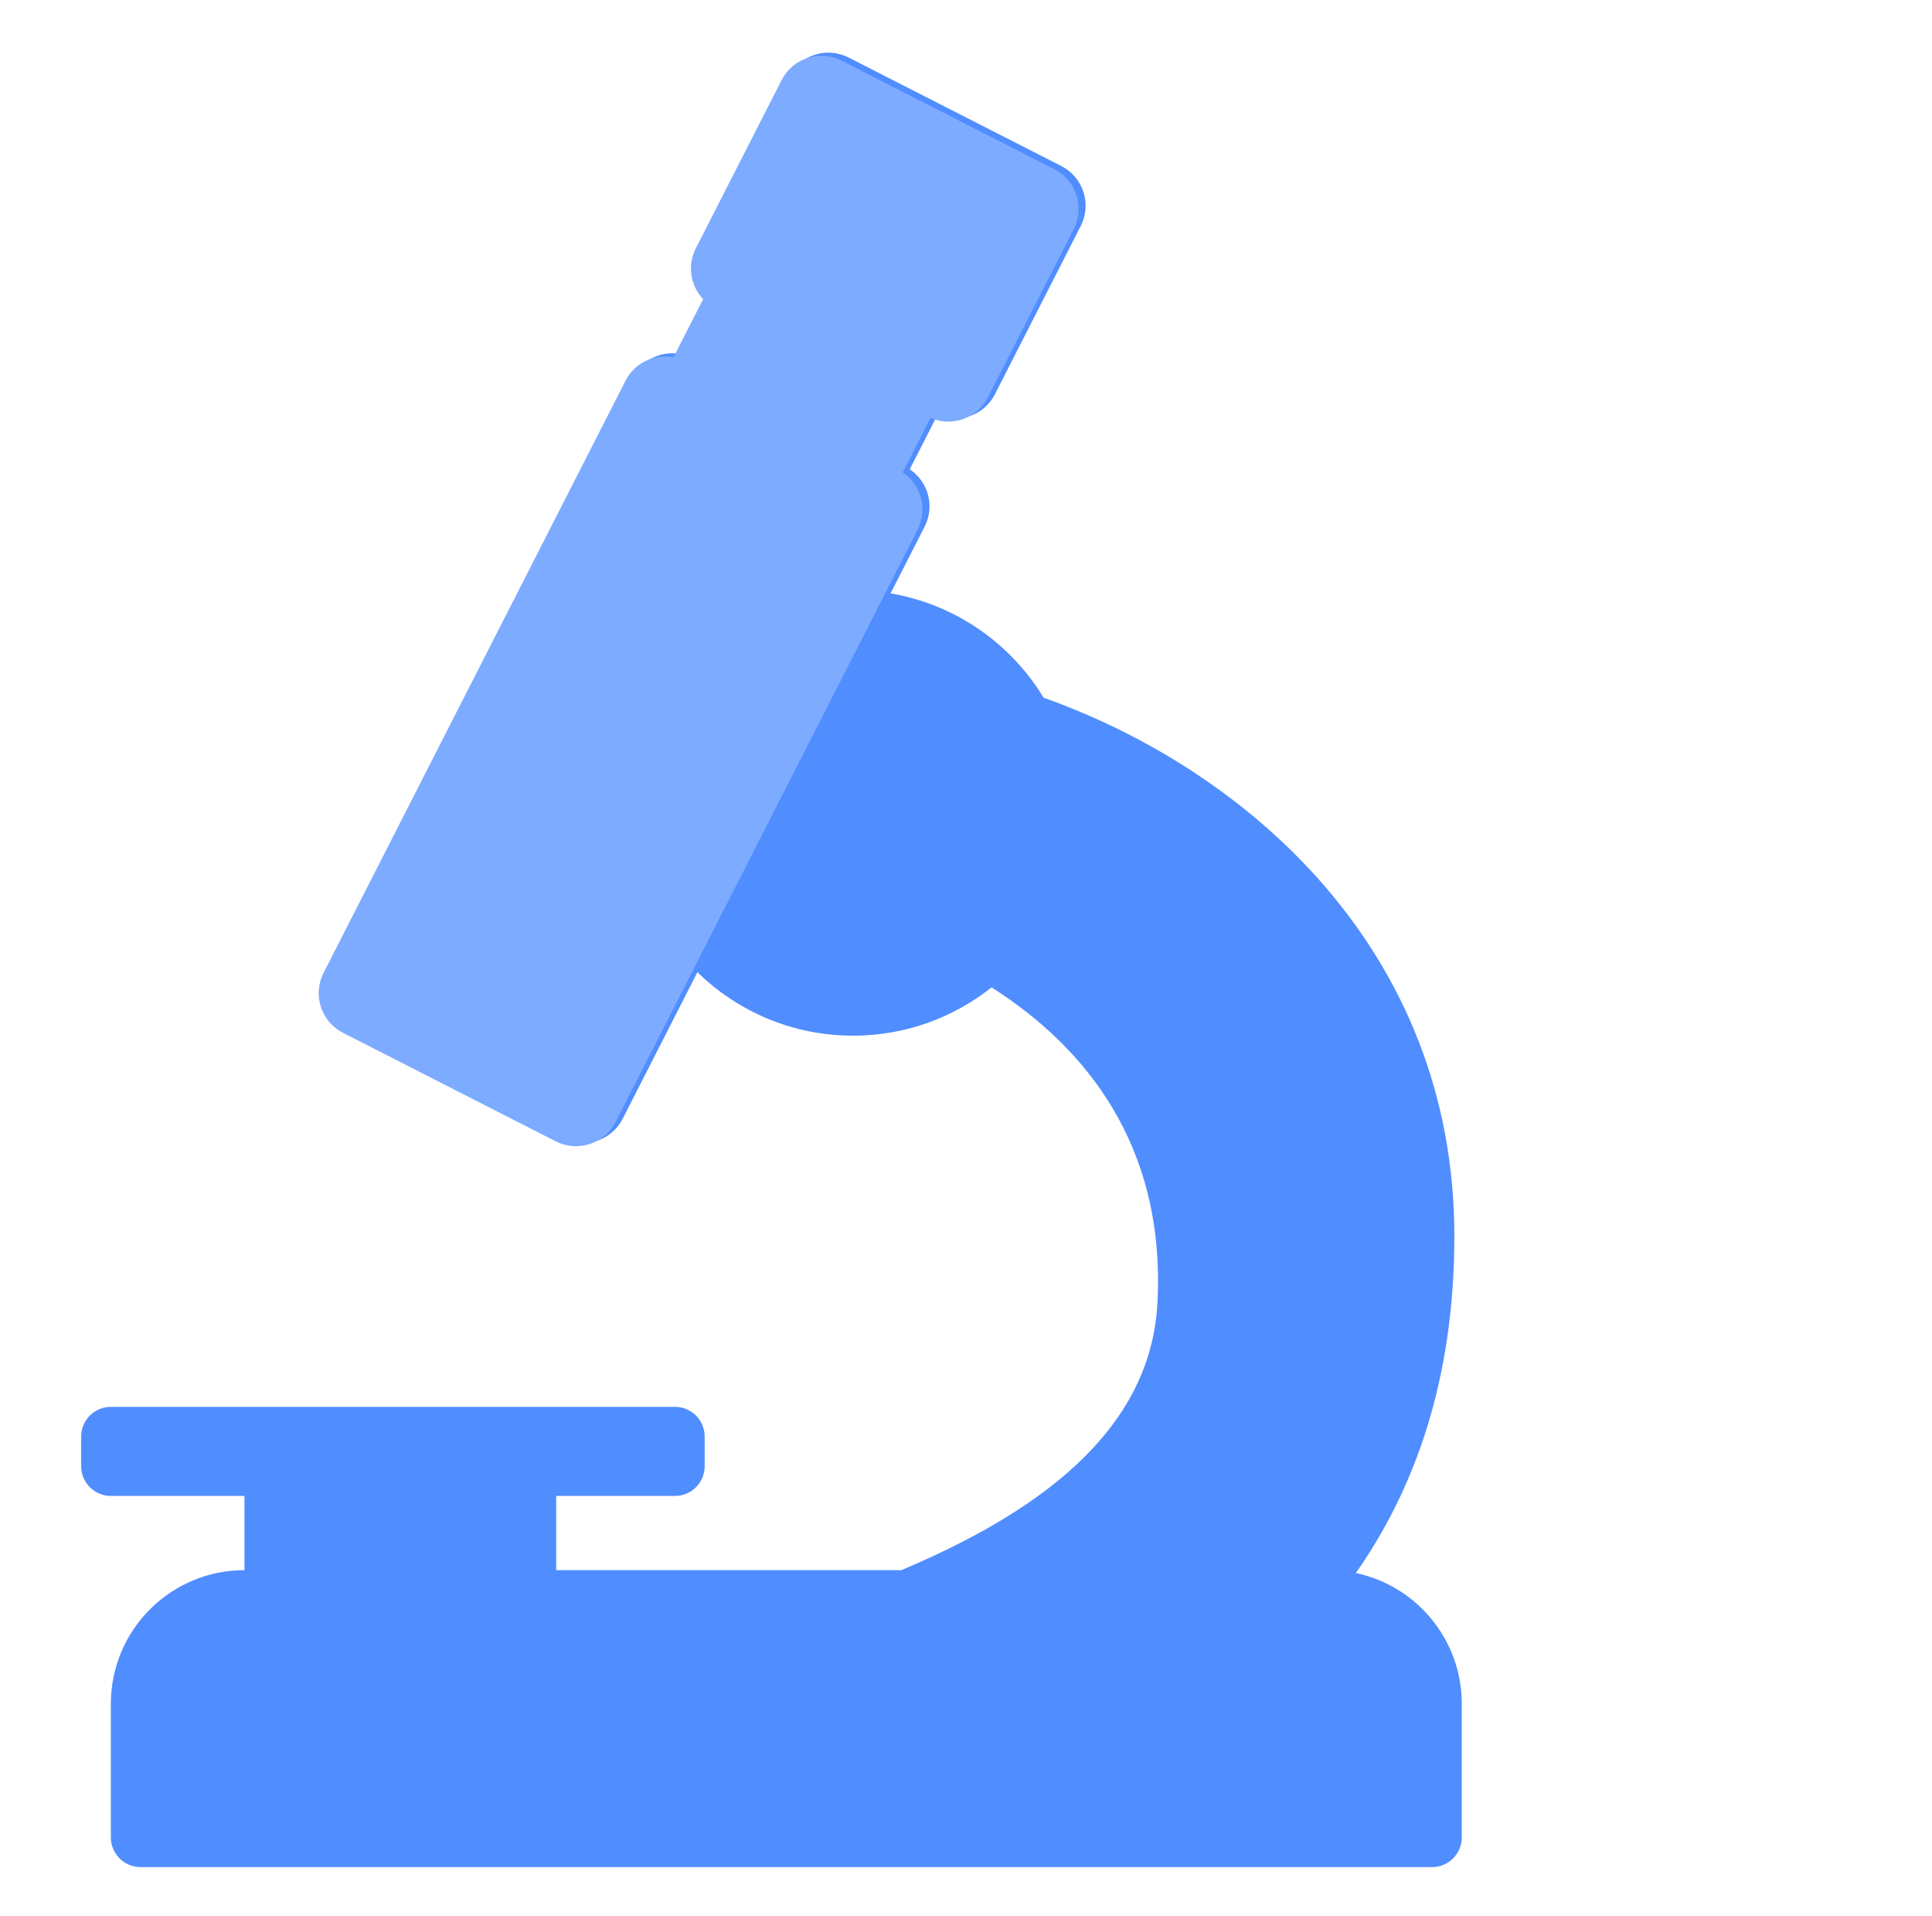 <svg width="121" height="120" viewBox="0 0 121 120" fill="none" xmlns="http://www.w3.org/2000/svg">
<path d="M49.393 4.82C50.092 3.448 51.772 2.902 53.145 3.602L66.47 10.398C67.842 11.098 68.386 12.778 67.686 14.15L62.312 24.688C61.639 26.009 60.058 26.56 58.717 25.975L56.976 29.389C58.137 30.163 58.561 31.7 57.911 32.974L55.775 37.16C59.839 37.849 63.303 40.296 65.361 43.691C78.096 48.216 91.085 59.507 91.085 77.408C91.085 86.515 88.545 93.329 84.915 98.506C88.705 99.304 91.55 102.667 91.55 106.695V115.062C91.55 116.089 90.717 116.921 89.69 116.921H8.803C7.776 116.921 6.943 116.089 6.943 115.062V106.695C6.943 102.074 10.689 98.327 15.31 98.326V93.678H6.943C5.917 93.678 5.084 92.846 5.084 91.819V89.959C5.084 88.933 5.916 88.1 6.943 88.1H42.273C43.3 88.1 44.133 88.932 44.133 89.959V91.819C44.133 92.846 43.3 93.678 42.273 93.678H34.835V98.326H56.45C64.775 94.816 72.06 89.763 72.49 81.591C73.011 71.698 67.941 65.547 62.101 61.831C59.72 63.724 56.707 64.856 53.43 64.856C49.634 64.856 46.193 63.339 43.679 60.879L38.998 70.059C38.298 71.431 36.618 71.977 35.246 71.277L21.922 64.481C20.55 63.781 20.004 62.101 20.704 60.729L39.617 23.644C40.194 22.513 41.437 21.946 42.625 22.173L44.478 18.539C43.691 17.706 43.468 16.438 44.019 15.358L49.393 4.82Z" fill="#508DFF"/>
<path d="M48.952 5.016C49.652 3.643 51.332 3.099 52.704 3.799L66.029 10.594C67.402 11.293 67.947 12.973 67.247 14.346L61.873 24.884C61.199 26.205 59.618 26.756 58.276 26.171L56.535 29.585C57.697 30.359 58.121 31.896 57.472 33.17L38.559 70.255C37.859 71.627 36.179 72.172 34.807 71.473L21.482 64.678C20.11 63.978 19.564 62.298 20.264 60.926L39.177 23.84C39.754 22.709 40.997 22.142 42.185 22.369L44.038 18.735C43.25 17.902 43.028 16.634 43.578 15.554L48.952 5.016Z" fill="#7DABFF"/>
</svg>
